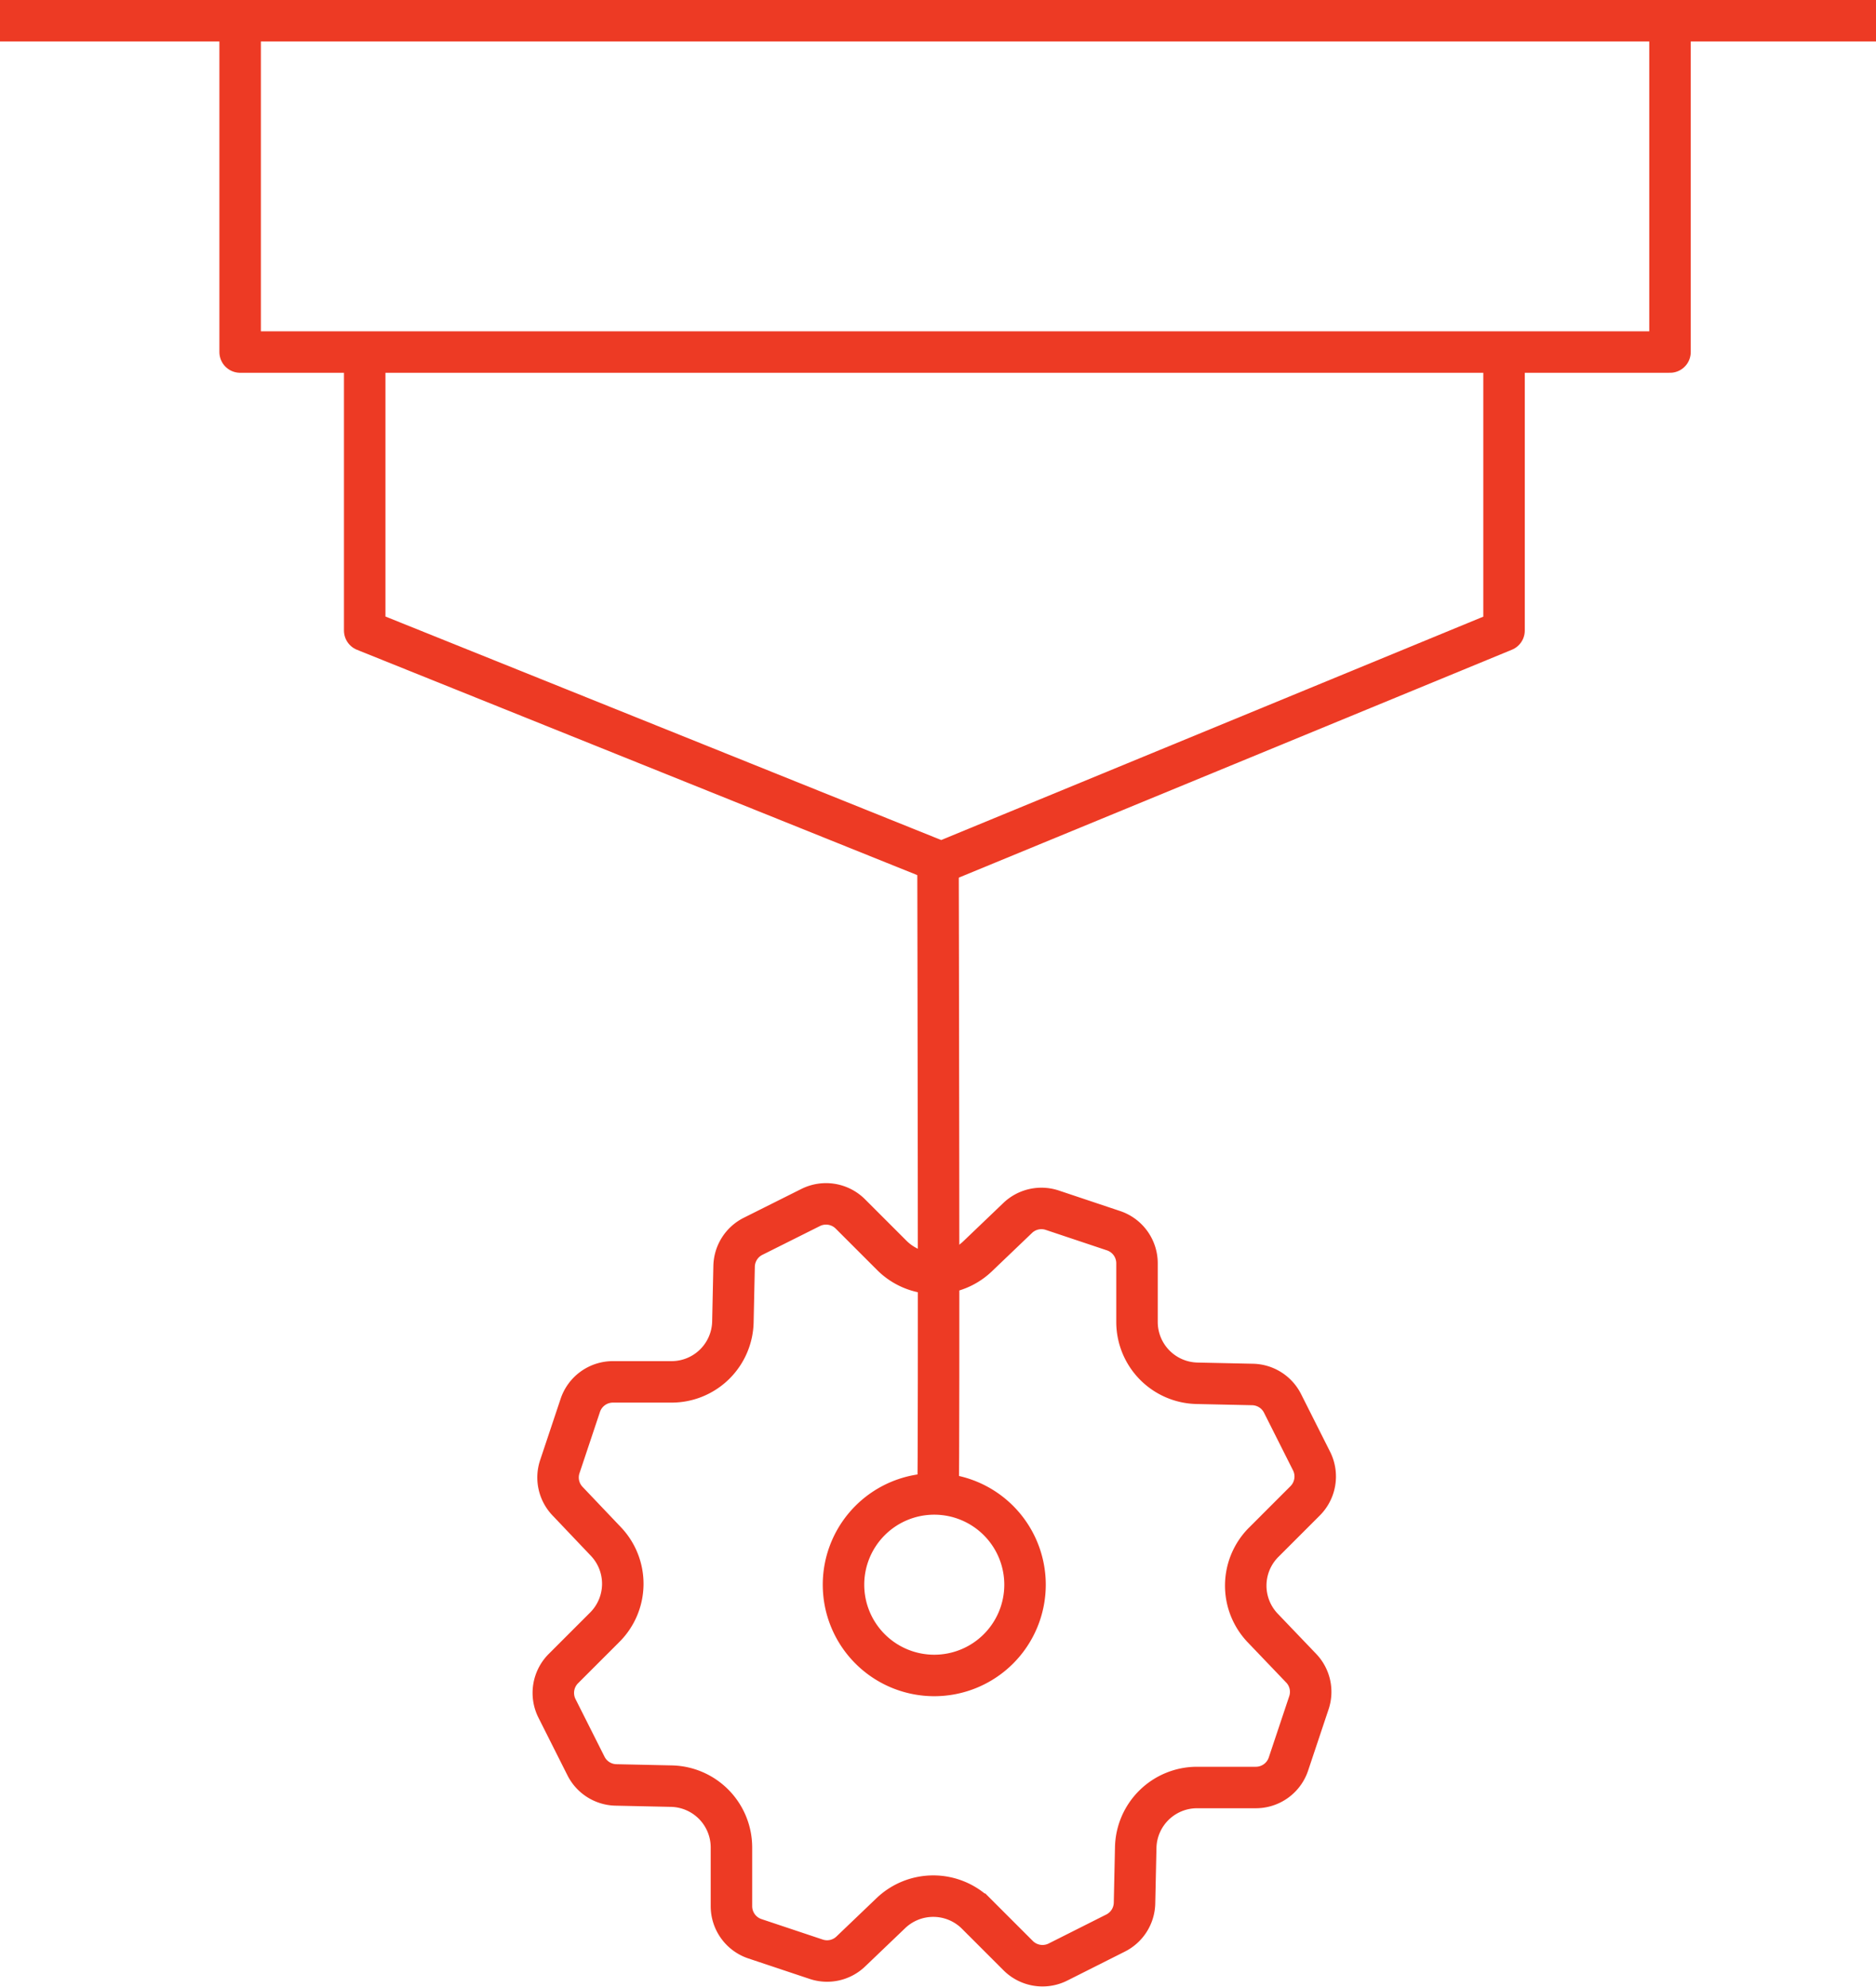 <svg xmlns="http://www.w3.org/2000/svg" width="45.225" height="47.911" viewBox="0 0 45.225 47.911">
  <g id="Group_19533" data-name="Group 19533" transform="translate(-1008.387 -1458.321)">
    <path id="Path_37180" data-name="Path 37180" d="M4820,2929.489h45.225" transform="translate(-3811.613 -1470.668)" fill="none" stroke="#ed3a24" stroke-width="1"/>
    <path id="Path_37181" data-name="Path 37181" d="M10.5.5V8.1H44.97V.5" transform="translate(1003.676 1458.708)" fill="none" stroke="#ed3a24" stroke-linejoin="round" stroke-width="1"/>
    <path id="Path_37182" data-name="Path 37182" d="M23.621,33.928c.032-.977,0-15.225,0-15.225" transform="translate(1007.379 1460.408)" fill="none" stroke="#ed3a24" stroke-width="1"/>
    <path id="Path_37183" data-name="Path 37183" d="M-4922.951-4040.238v6.961l-13.566,5.59-13.9-5.59v-6.961" transform="translate(5967.596 5506.799)" fill="none" stroke="#ed3a24" stroke-linejoin="round" stroke-width="1"/>
    <path id="Path_37184" data-name="Path 37184" d="M8.578,12.087a2.188,2.188,0,1,1-3.095,0,2.188,2.188,0,0,1,3.095,0" transform="translate(1023.879 1482.891)" fill="none" stroke="#ed3a24" stroke-width="1"/>
    <path id="Path_37185" data-name="Path 37185" d="M12.526,7.256,14,7.749a.829.829,0,0,1,.567.786V9.95a1.479,1.479,0,0,0,1.446,1.478l1.34.029a.828.828,0,0,1,.723.457l.7,1.391a.83.83,0,0,1-.155.956l-1,1a1.479,1.479,0,0,0-.023,2.067l.926.968a.825.825,0,0,1,.187.834l-.493,1.476a.829.829,0,0,1-.786.567H16.014a1.479,1.479,0,0,0-1.478,1.446l-.029,1.34a.828.828,0,0,1-.457.723l-1.391.7a.83.83,0,0,1-.956-.155l-1-1A1.479,1.479,0,0,0,8.635,24.2l-.968.926a.825.825,0,0,1-.834.187l-1.476-.493a.829.829,0,0,1-.567-.786V22.618A1.479,1.479,0,0,0,3.344,21.14l-1.338-.029a.828.828,0,0,1-.723-.457l-.7-1.391a.83.83,0,0,1,.155-.956l1-1a1.479,1.479,0,0,0,.023-2.067L.84,14.271a.825.825,0,0,1-.187-.834l.493-1.476a.829.829,0,0,1,.786-.567H3.347A1.479,1.479,0,0,0,4.825,9.948l.029-1.34a.828.828,0,0,1,.457-.723L6.7,7.19a.83.83,0,0,1,.956.155l1,1a1.479,1.479,0,0,0,2.067.023l.968-.926A.827.827,0,0,1,12.526,7.256Z" transform="translate(1021.23 1480.241)" fill="none" stroke="#ed3a24" stroke-width="1"/>
  </g>
</svg>
